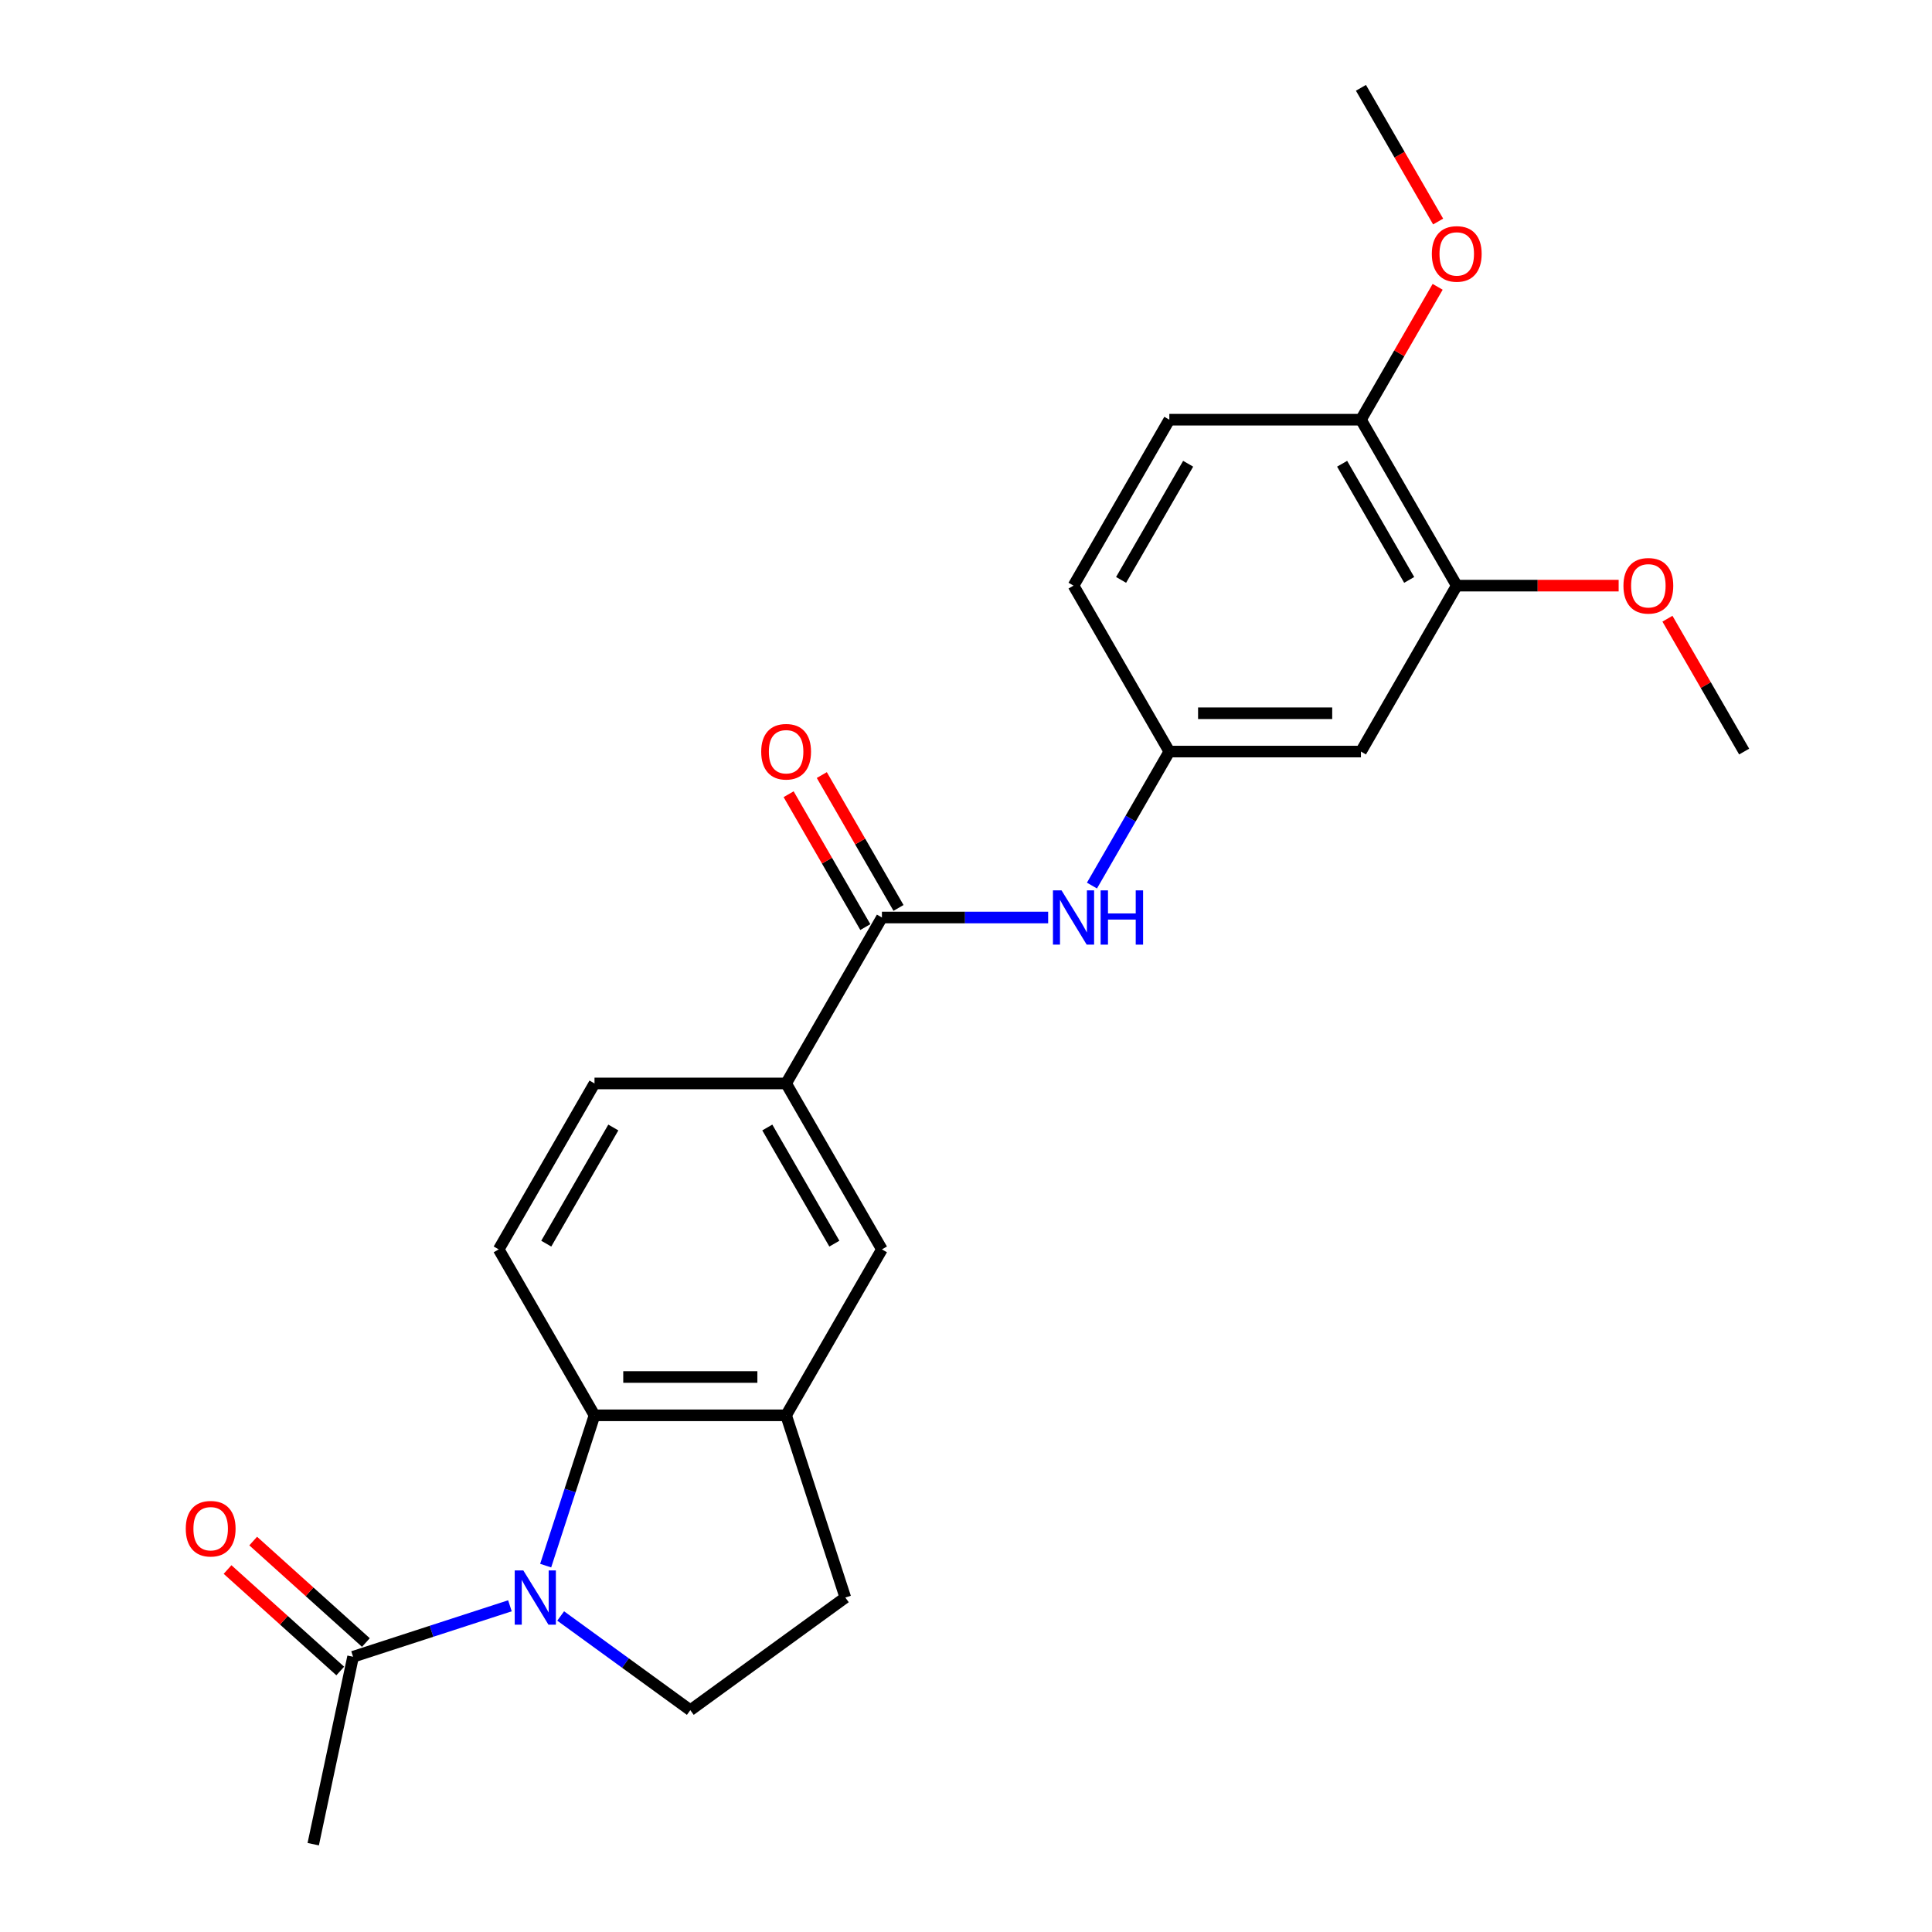<?xml version='1.0' encoding='iso-8859-1'?>
<svg version='1.1' baseProfile='full'
              xmlns='http://www.w3.org/2000/svg'
                      xmlns:rdkit='http://www.rdkit.org/xml'
                      xmlns:xlink='http://www.w3.org/1999/xlink'
                  xml:space='preserve'
width='1000px' height='1000px' viewBox='0 0 1000 1000'>
<!-- END OF HEADER -->
<rect style='opacity:1.0;fill:#FFFFFF;stroke:none' width='1000' height='1000' x='0' y='0'> </rect>
<path class='bond-0' d='M 282.438,810.367 L 295.077,771.467' style='fill:none;fill-rule:evenodd;stroke:#0000FF;stroke-width:6px;stroke-linecap:butt;stroke-linejoin:miter;stroke-opacity:1' />
<path class='bond-0' d='M 295.077,771.467 L 307.716,732.567' style='fill:none;fill-rule:evenodd;stroke:#000000;stroke-width:6px;stroke-linecap:butt;stroke-linejoin:miter;stroke-opacity:1' />
<path class='bond-3' d='M 263.938,831.156 L 223.343,844.346' style='fill:none;fill-rule:evenodd;stroke:#0000FF;stroke-width:6px;stroke-linecap:butt;stroke-linejoin:miter;stroke-opacity:1' />
<path class='bond-3' d='M 223.343,844.346 L 182.747,857.537' style='fill:none;fill-rule:evenodd;stroke:#000000;stroke-width:6px;stroke-linecap:butt;stroke-linejoin:miter;stroke-opacity:1' />
<path class='bond-6' d='M 290.2,836.43 L 323.752,860.807' style='fill:none;fill-rule:evenodd;stroke:#0000FF;stroke-width:6px;stroke-linecap:butt;stroke-linejoin:miter;stroke-opacity:1' />
<path class='bond-6' d='M 323.752,860.807 L 357.304,885.184' style='fill:none;fill-rule:evenodd;stroke:#000000;stroke-width:6px;stroke-linecap:butt;stroke-linejoin:miter;stroke-opacity:1' />
<path class='bond-2' d='M 307.716,732.567 L 406.893,732.567' style='fill:none;fill-rule:evenodd;stroke:#000000;stroke-width:6px;stroke-linecap:butt;stroke-linejoin:miter;stroke-opacity:1' />
<path class='bond-2' d='M 322.593,712.732 L 392.016,712.732' style='fill:none;fill-rule:evenodd;stroke:#000000;stroke-width:6px;stroke-linecap:butt;stroke-linejoin:miter;stroke-opacity:1' />
<path class='bond-8' d='M 307.716,732.567 L 258.128,646.678' style='fill:none;fill-rule:evenodd;stroke:#000000;stroke-width:6px;stroke-linecap:butt;stroke-linejoin:miter;stroke-opacity:1' />
<path class='bond-1' d='M 456.481,474.9 L 406.893,560.789' style='fill:none;fill-rule:evenodd;stroke:#000000;stroke-width:6px;stroke-linecap:butt;stroke-linejoin:miter;stroke-opacity:1' />
<path class='bond-4' d='M 456.481,474.9 L 499.503,474.9' style='fill:none;fill-rule:evenodd;stroke:#000000;stroke-width:6px;stroke-linecap:butt;stroke-linejoin:miter;stroke-opacity:1' />
<path class='bond-4' d='M 499.503,474.9 L 542.526,474.9' style='fill:none;fill-rule:evenodd;stroke:#0000FF;stroke-width:6px;stroke-linecap:butt;stroke-linejoin:miter;stroke-opacity:1' />
<path class='bond-14' d='M 465.07,469.941 L 445.217,435.556' style='fill:none;fill-rule:evenodd;stroke:#000000;stroke-width:6px;stroke-linecap:butt;stroke-linejoin:miter;stroke-opacity:1' />
<path class='bond-14' d='M 445.217,435.556 L 425.364,401.17' style='fill:none;fill-rule:evenodd;stroke:#FF0000;stroke-width:6px;stroke-linecap:butt;stroke-linejoin:miter;stroke-opacity:1' />
<path class='bond-14' d='M 447.892,479.859 L 428.039,445.473' style='fill:none;fill-rule:evenodd;stroke:#000000;stroke-width:6px;stroke-linecap:butt;stroke-linejoin:miter;stroke-opacity:1' />
<path class='bond-14' d='M 428.039,445.473 L 408.187,411.088' style='fill:none;fill-rule:evenodd;stroke:#FF0000;stroke-width:6px;stroke-linecap:butt;stroke-linejoin:miter;stroke-opacity:1' />
<path class='bond-7' d='M 406.893,732.567 L 456.481,646.678' style='fill:none;fill-rule:evenodd;stroke:#000000;stroke-width:6px;stroke-linecap:butt;stroke-linejoin:miter;stroke-opacity:1' />
<path class='bond-24' d='M 406.893,732.567 L 437.54,826.889' style='fill:none;fill-rule:evenodd;stroke:#000000;stroke-width:6px;stroke-linecap:butt;stroke-linejoin:miter;stroke-opacity:1' />
<path class='bond-16' d='M 189.383,850.166 L 160.218,823.906' style='fill:none;fill-rule:evenodd;stroke:#000000;stroke-width:6px;stroke-linecap:butt;stroke-linejoin:miter;stroke-opacity:1' />
<path class='bond-16' d='M 160.218,823.906 L 131.053,797.646' style='fill:none;fill-rule:evenodd;stroke:#FF0000;stroke-width:6px;stroke-linecap:butt;stroke-linejoin:miter;stroke-opacity:1' />
<path class='bond-16' d='M 176.111,864.907 L 146.946,838.646' style='fill:none;fill-rule:evenodd;stroke:#000000;stroke-width:6px;stroke-linecap:butt;stroke-linejoin:miter;stroke-opacity:1' />
<path class='bond-16' d='M 146.946,838.646 L 117.781,812.386' style='fill:none;fill-rule:evenodd;stroke:#FF0000;stroke-width:6px;stroke-linecap:butt;stroke-linejoin:miter;stroke-opacity:1' />
<path class='bond-21' d='M 182.747,857.537 L 162.127,954.545' style='fill:none;fill-rule:evenodd;stroke:#000000;stroke-width:6px;stroke-linecap:butt;stroke-linejoin:miter;stroke-opacity:1' />
<path class='bond-11' d='M 565.196,458.377 L 585.221,423.694' style='fill:none;fill-rule:evenodd;stroke:#0000FF;stroke-width:6px;stroke-linecap:butt;stroke-linejoin:miter;stroke-opacity:1' />
<path class='bond-11' d='M 585.221,423.694 L 605.245,389.011' style='fill:none;fill-rule:evenodd;stroke:#000000;stroke-width:6px;stroke-linecap:butt;stroke-linejoin:miter;stroke-opacity:1' />
<path class='bond-5' d='M 406.893,560.789 L 307.716,560.789' style='fill:none;fill-rule:evenodd;stroke:#000000;stroke-width:6px;stroke-linecap:butt;stroke-linejoin:miter;stroke-opacity:1' />
<path class='bond-25' d='M 406.893,560.789 L 456.481,646.678' style='fill:none;fill-rule:evenodd;stroke:#000000;stroke-width:6px;stroke-linecap:butt;stroke-linejoin:miter;stroke-opacity:1' />
<path class='bond-25' d='M 397.153,583.59 L 431.865,643.712' style='fill:none;fill-rule:evenodd;stroke:#000000;stroke-width:6px;stroke-linecap:butt;stroke-linejoin:miter;stroke-opacity:1' />
<path class='bond-12' d='M 357.304,885.184 L 437.54,826.889' style='fill:none;fill-rule:evenodd;stroke:#000000;stroke-width:6px;stroke-linecap:butt;stroke-linejoin:miter;stroke-opacity:1' />
<path class='bond-15' d='M 258.128,646.678 L 307.716,560.789' style='fill:none;fill-rule:evenodd;stroke:#000000;stroke-width:6px;stroke-linecap:butt;stroke-linejoin:miter;stroke-opacity:1' />
<path class='bond-15' d='M 282.744,643.712 L 317.456,583.59' style='fill:none;fill-rule:evenodd;stroke:#000000;stroke-width:6px;stroke-linecap:butt;stroke-linejoin:miter;stroke-opacity:1' />
<path class='bond-9' d='M 704.421,389.011 L 605.245,389.011' style='fill:none;fill-rule:evenodd;stroke:#000000;stroke-width:6px;stroke-linecap:butt;stroke-linejoin:miter;stroke-opacity:1' />
<path class='bond-9' d='M 689.545,369.176 L 620.121,369.176' style='fill:none;fill-rule:evenodd;stroke:#000000;stroke-width:6px;stroke-linecap:butt;stroke-linejoin:miter;stroke-opacity:1' />
<path class='bond-10' d='M 704.421,389.011 L 754.009,303.122' style='fill:none;fill-rule:evenodd;stroke:#000000;stroke-width:6px;stroke-linecap:butt;stroke-linejoin:miter;stroke-opacity:1' />
<path class='bond-19' d='M 754.009,303.122 L 795.911,303.122' style='fill:none;fill-rule:evenodd;stroke:#000000;stroke-width:6px;stroke-linecap:butt;stroke-linejoin:miter;stroke-opacity:1' />
<path class='bond-19' d='M 795.911,303.122 L 837.813,303.122' style='fill:none;fill-rule:evenodd;stroke:#FF0000;stroke-width:6px;stroke-linecap:butt;stroke-linejoin:miter;stroke-opacity:1' />
<path class='bond-26' d='M 754.009,303.122 L 704.421,217.233' style='fill:none;fill-rule:evenodd;stroke:#000000;stroke-width:6px;stroke-linecap:butt;stroke-linejoin:miter;stroke-opacity:1' />
<path class='bond-26' d='M 729.393,300.156 L 694.681,240.034' style='fill:none;fill-rule:evenodd;stroke:#000000;stroke-width:6px;stroke-linecap:butt;stroke-linejoin:miter;stroke-opacity:1' />
<path class='bond-18' d='M 605.245,389.011 L 555.657,303.122' style='fill:none;fill-rule:evenodd;stroke:#000000;stroke-width:6px;stroke-linecap:butt;stroke-linejoin:miter;stroke-opacity:1' />
<path class='bond-13' d='M 704.421,217.233 L 605.245,217.233' style='fill:none;fill-rule:evenodd;stroke:#000000;stroke-width:6px;stroke-linecap:butt;stroke-linejoin:miter;stroke-opacity:1' />
<path class='bond-20' d='M 704.421,217.233 L 724.274,182.847' style='fill:none;fill-rule:evenodd;stroke:#000000;stroke-width:6px;stroke-linecap:butt;stroke-linejoin:miter;stroke-opacity:1' />
<path class='bond-20' d='M 724.274,182.847 L 744.126,148.461' style='fill:none;fill-rule:evenodd;stroke:#FF0000;stroke-width:6px;stroke-linecap:butt;stroke-linejoin:miter;stroke-opacity:1' />
<path class='bond-17' d='M 605.245,217.233 L 555.657,303.122' style='fill:none;fill-rule:evenodd;stroke:#000000;stroke-width:6px;stroke-linecap:butt;stroke-linejoin:miter;stroke-opacity:1' />
<path class='bond-17' d='M 614.984,240.034 L 580.273,300.156' style='fill:none;fill-rule:evenodd;stroke:#000000;stroke-width:6px;stroke-linecap:butt;stroke-linejoin:miter;stroke-opacity:1' />
<path class='bond-22' d='M 863.068,320.24 L 882.921,354.625' style='fill:none;fill-rule:evenodd;stroke:#FF0000;stroke-width:6px;stroke-linecap:butt;stroke-linejoin:miter;stroke-opacity:1' />
<path class='bond-22' d='M 882.921,354.625 L 902.773,389.011' style='fill:none;fill-rule:evenodd;stroke:#000000;stroke-width:6px;stroke-linecap:butt;stroke-linejoin:miter;stroke-opacity:1' />
<path class='bond-23' d='M 744.378,114.662 L 724.4,80.058' style='fill:none;fill-rule:evenodd;stroke:#FF0000;stroke-width:6px;stroke-linecap:butt;stroke-linejoin:miter;stroke-opacity:1' />
<path class='bond-23' d='M 724.4,80.058 L 704.421,45.455' style='fill:none;fill-rule:evenodd;stroke:#000000;stroke-width:6px;stroke-linecap:butt;stroke-linejoin:miter;stroke-opacity:1' />
<path  class='atom-0' d='M 270.861 812.846
L 280.064 827.722
Q 280.977 829.19, 282.445 831.848
Q 283.912 834.506, 283.992 834.665
L 283.992 812.846
L 287.721 812.846
L 287.721 840.933
L 283.873 840.933
L 273.995 824.668
Q 272.844 822.764, 271.615 820.582
Q 270.424 818.4, 270.067 817.726
L 270.067 840.933
L 266.418 840.933
L 266.418 812.846
L 270.861 812.846
' fill='#0000FF'/>
<path  class='atom-5' d='M 549.448 460.857
L 558.652 475.733
Q 559.564 477.201, 561.032 479.859
Q 562.5 482.517, 562.579 482.675
L 562.579 460.857
L 566.308 460.857
L 566.308 488.943
L 562.46 488.943
L 552.582 472.678
Q 551.432 470.774, 550.202 468.592
Q 549.012 466.411, 548.655 465.736
L 548.655 488.943
L 545.005 488.943
L 545.005 460.857
L 549.448 460.857
' fill='#0000FF'/>
<path  class='atom-5' d='M 569.68 460.857
L 573.489 460.857
L 573.489 472.797
L 587.849 472.797
L 587.849 460.857
L 591.658 460.857
L 591.658 488.943
L 587.849 488.943
L 587.849 475.971
L 573.489 475.971
L 573.489 488.943
L 569.68 488.943
L 569.68 460.857
' fill='#0000FF'/>
<path  class='atom-15' d='M 394 389.09
Q 394 382.346, 397.332 378.578
Q 400.664 374.809, 406.893 374.809
Q 413.121 374.809, 416.453 378.578
Q 419.785 382.346, 419.785 389.09
Q 419.785 395.914, 416.413 399.801
Q 413.041 403.649, 406.893 403.649
Q 400.704 403.649, 397.332 399.801
Q 394 395.953, 394 389.09
M 406.893 400.476
Q 411.177 400.476, 413.478 397.619
Q 415.818 394.723, 415.818 389.09
Q 415.818 383.576, 413.478 380.799
Q 411.177 377.983, 406.893 377.983
Q 402.608 377.983, 400.268 380.759
Q 397.967 383.536, 397.967 389.09
Q 397.967 394.763, 400.268 397.619
Q 402.608 400.476, 406.893 400.476
' fill='#FF0000'/>
<path  class='atom-17' d='M 96.152 791.254
Q 96.152 784.51, 99.484 780.741
Q 102.817 776.973, 109.045 776.973
Q 115.273 776.973, 118.605 780.741
Q 121.938 784.51, 121.938 791.254
Q 121.938 798.077, 118.566 801.965
Q 115.194 805.813, 109.045 805.813
Q 102.856 805.813, 99.484 801.965
Q 96.152 798.117, 96.152 791.254
M 109.045 802.639
Q 113.329 802.639, 115.63 799.783
Q 117.971 796.887, 117.971 791.254
Q 117.971 785.74, 115.63 782.963
Q 113.329 780.146, 109.045 780.146
Q 104.76 780.146, 102.42 782.923
Q 100.119 785.7, 100.119 791.254
Q 100.119 796.927, 102.42 799.783
Q 104.76 802.639, 109.045 802.639
' fill='#FF0000'/>
<path  class='atom-20' d='M 840.292 303.201
Q 840.292 296.457, 843.625 292.688
Q 846.957 288.92, 853.185 288.92
Q 859.414 288.92, 862.746 292.688
Q 866.078 296.457, 866.078 303.201
Q 866.078 310.024, 862.706 313.912
Q 859.334 317.76, 853.185 317.76
Q 846.997 317.76, 843.625 313.912
Q 840.292 310.064, 840.292 303.201
M 853.185 314.587
Q 857.47 314.587, 859.771 311.73
Q 862.111 308.834, 862.111 303.201
Q 862.111 297.687, 859.771 294.91
Q 857.47 292.093, 853.185 292.093
Q 848.901 292.093, 846.56 294.87
Q 844.259 297.647, 844.259 303.201
Q 844.259 308.874, 846.56 311.73
Q 848.901 314.587, 853.185 314.587
' fill='#FF0000'/>
<path  class='atom-21' d='M 741.116 131.423
Q 741.116 124.679, 744.449 120.91
Q 747.781 117.142, 754.009 117.142
Q 760.237 117.142, 763.57 120.91
Q 766.902 124.679, 766.902 131.423
Q 766.902 138.246, 763.53 142.134
Q 760.158 145.982, 754.009 145.982
Q 747.821 145.982, 744.449 142.134
Q 741.116 138.286, 741.116 131.423
M 754.009 142.808
Q 758.294 142.808, 760.594 139.952
Q 762.935 137.056, 762.935 131.423
Q 762.935 125.909, 760.594 123.132
Q 758.294 120.315, 754.009 120.315
Q 749.725 120.315, 747.384 123.092
Q 745.083 125.869, 745.083 131.423
Q 745.083 137.096, 747.384 139.952
Q 749.725 142.808, 754.009 142.808
' fill='#FF0000'/>
</svg>
